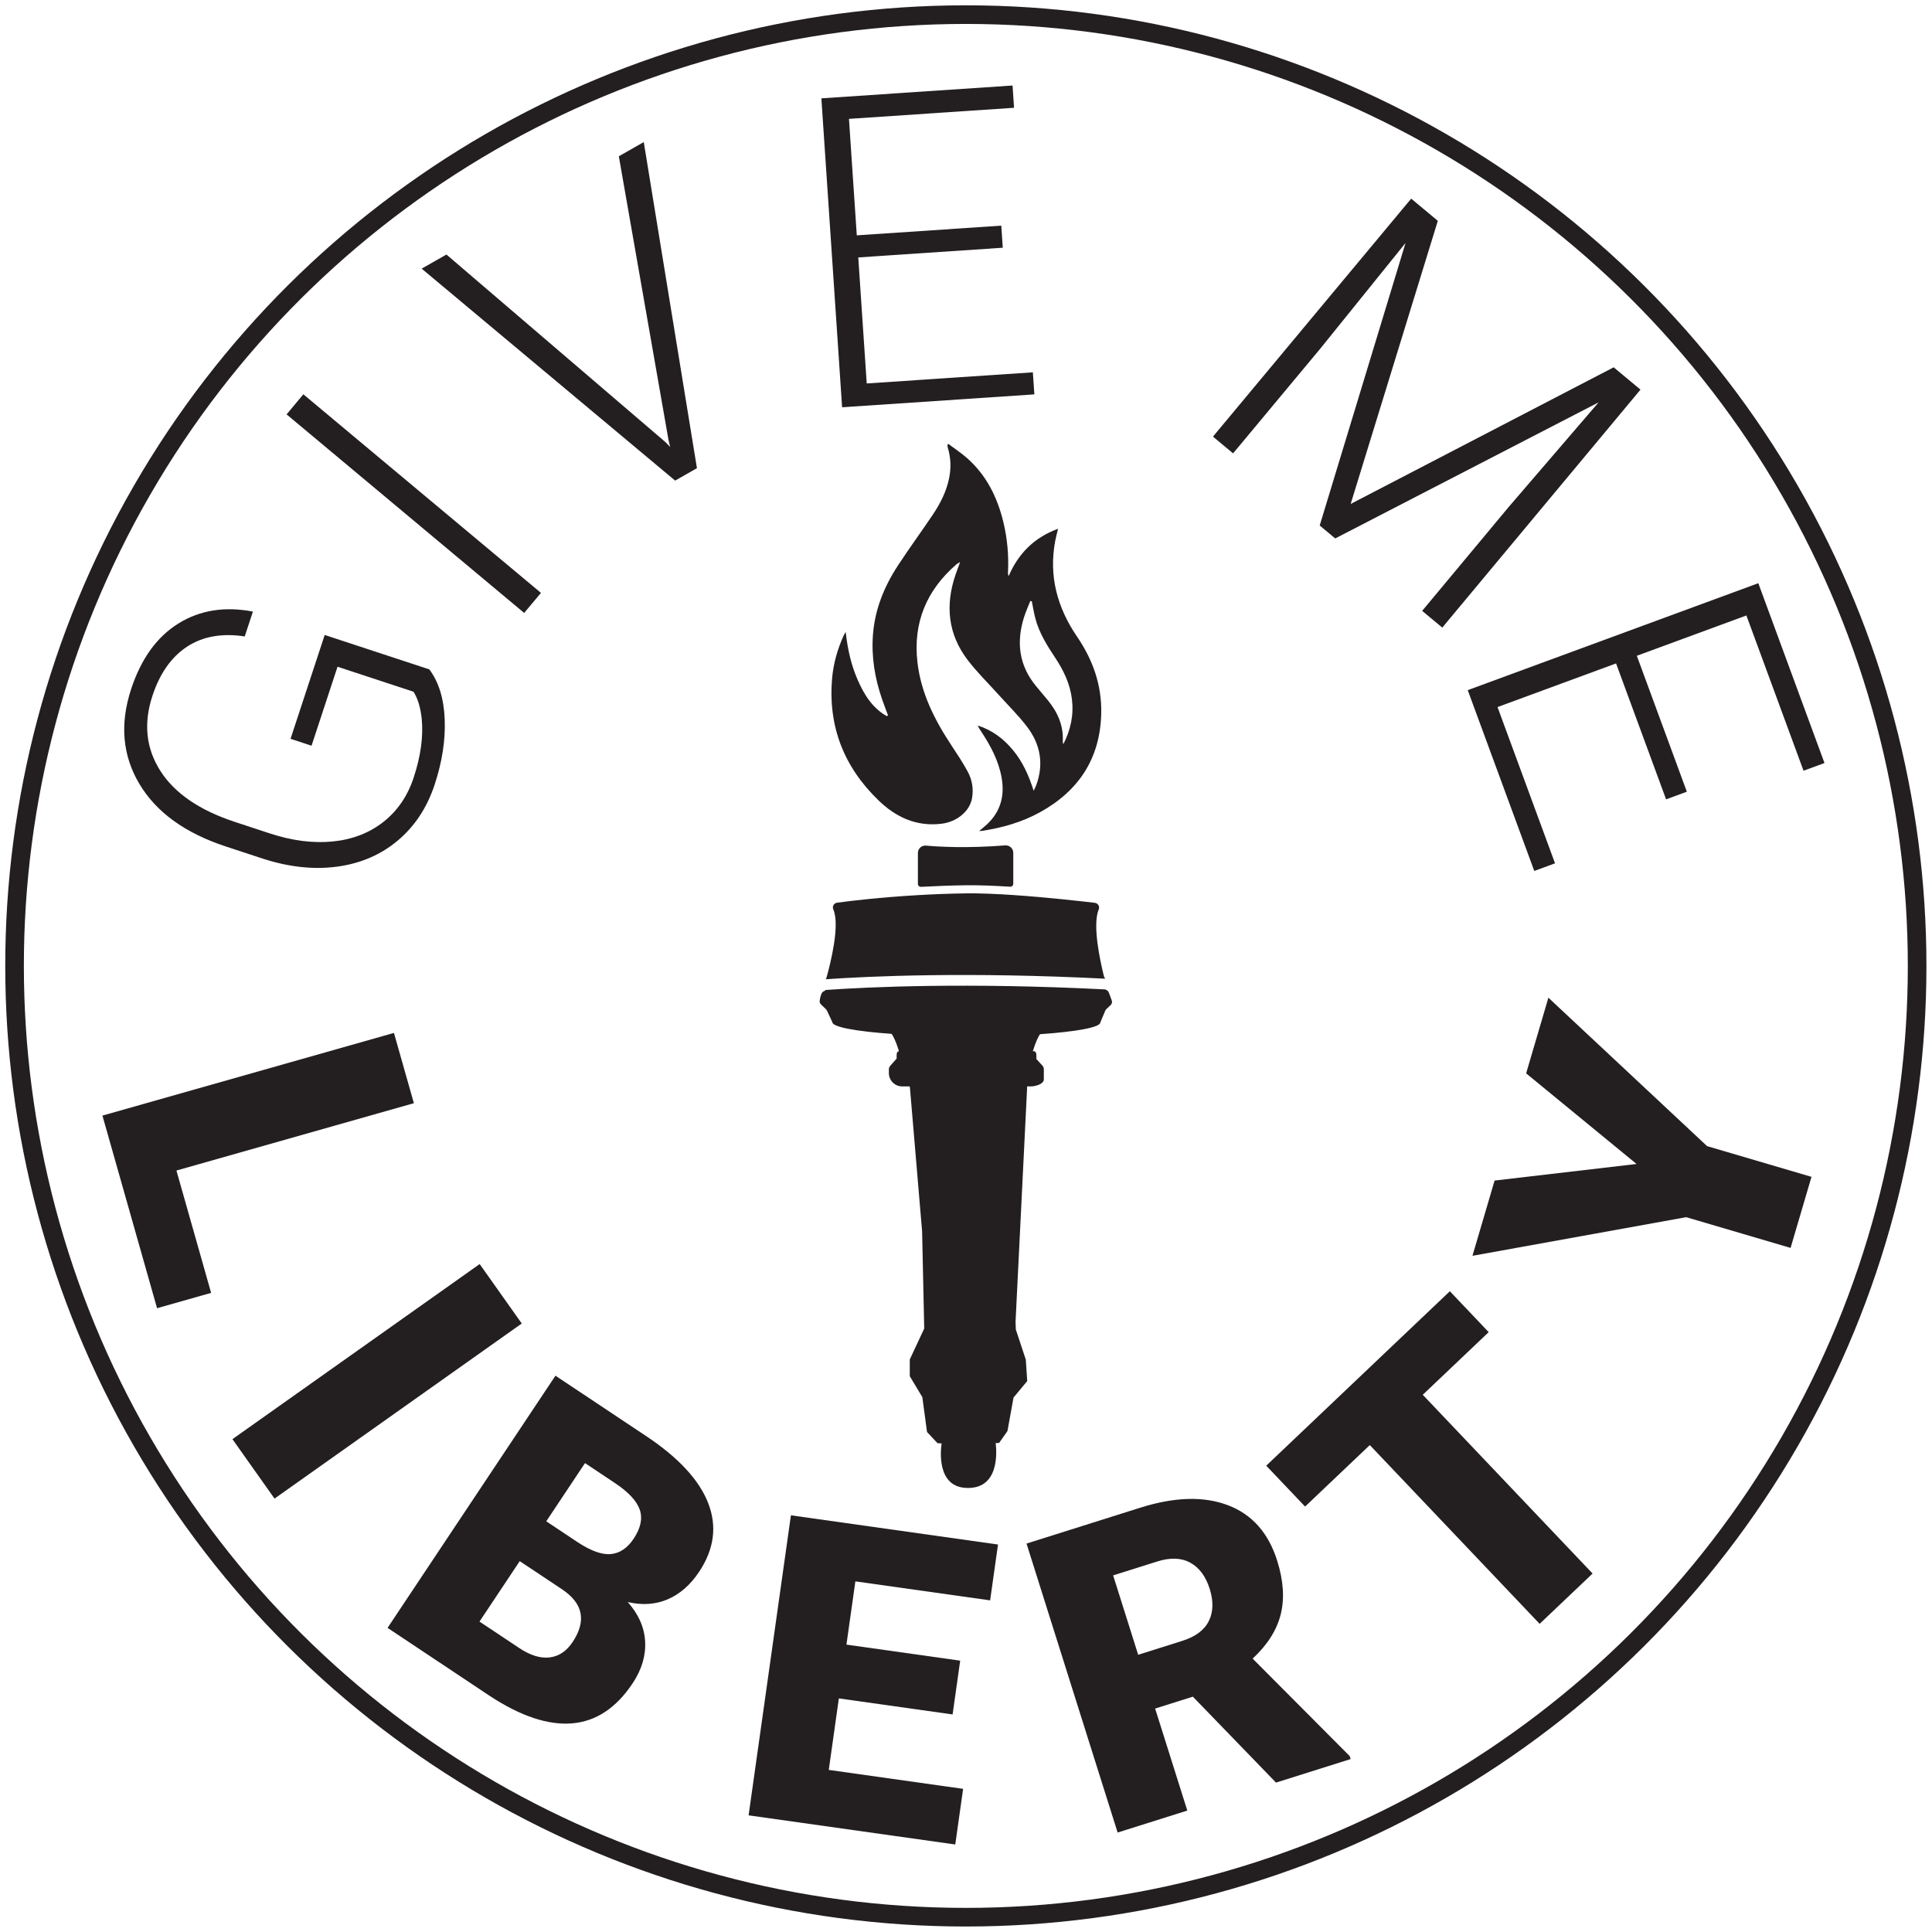 <?xml version="1.0" encoding="UTF-8" standalone="no"?>
<!DOCTYPE svg PUBLIC "-//W3C//DTD SVG 1.1//EN" "http://www.w3.org/Graphics/SVG/1.1/DTD/svg11.dtd">
<svg width="100%" height="100%" viewBox="0 0 1080 1080" version="1.1" xmlns="http://www.w3.org/2000/svg" xmlns:xlink="http://www.w3.org/1999/xlink" xml:space="preserve" xmlns:serif="http://www.serif.com/" style="fill-rule:evenodd;clip-rule:evenodd;stroke-miterlimit:10;">
    <g transform="matrix(1.105,0,0,1.105,-56.789,-56.789)">
        <g>
            <g transform="matrix(0,-4.167,-4.167,0,540,58.794)">
                <ellipse cx="-115.489" cy="0" rx="115.489" ry="115.489" style="fill:none;stroke:rgb(35,31,32);stroke-width:2.26px;"/>
            </g>
            <g transform="matrix(1.302,-3.958,3.958,1.302,-1681.95,-2658.72)">
                <path d="M-548.779,673.333C-549.881,674.9 -551.607,676.122 -553.956,677C-556.306,677.878 -558.936,678.317 -561.845,678.317C-564.789,678.317 -567.405,677.611 -569.695,676.199C-571.984,674.788 -573.757,672.791 -575.014,670.209C-576.271,667.627 -576.908,664.666 -576.925,661.326L-576.925,656.575C-576.925,651.359 -575.608,647.24 -572.974,644.219C-570.34,641.198 -566.803,639.687 -562.361,639.687C-558.488,639.687 -555.372,640.673 -553.014,642.644C-550.656,644.615 -549.253,647.331 -548.805,650.791L-551.981,650.791C-552.446,648.036 -553.569,645.949 -555.351,644.529C-557.133,643.109 -559.461,642.399 -562.336,642.399C-565.847,642.399 -568.628,643.647 -570.676,646.143C-572.725,648.639 -573.749,652.159 -573.749,656.704L-573.749,661.145C-573.749,664.003 -573.263,666.529 -572.29,668.724C-571.317,670.919 -569.923,672.619 -568.107,673.824C-566.291,675.029 -564.203,675.631 -561.845,675.631C-559.108,675.631 -556.758,675.201 -554.796,674.34C-553.522,673.772 -552.575,673.109 -551.955,672.352L-551.955,662.643L-562.052,662.643L-562.052,659.958L-548.779,659.958L-548.779,673.333Z" style="fill:rgb(35,31,32);fill-rule:nonzero;"/>
            </g>
            <g transform="matrix(2.672,-3.197,3.197,2.672,-1681.95,-2658.72)">
                <rect x="-248.585" y="795.29" width="3.176" height="37.596" style="fill:rgb(35,31,32);fill-rule:nonzero;"/>
            </g>
            <g transform="matrix(3.62,-2.063,2.063,3.62,-1681.95,-2658.72)">
                <path d="M83.003,857.732L83.21,858.532L83.442,857.732L95.268,824.783L98.754,824.783L84.759,862.38L81.712,862.38L67.716,824.783L71.177,824.783L83.003,857.732Z" style="fill:rgb(35,31,32);fill-rule:nonzero;"/>
            </g>
            <g transform="matrix(4.157,-0.279,0.279,4.157,-1681.95,-2658.72)">
                <path d="M491.011,715.041L473.426,715.041L473.426,730.379L493.645,730.379L493.645,733.065L470.25,733.065L470.25,695.468L493.516,695.468L493.516,698.179L473.426,698.179L473.426,712.355L491.011,712.355L491.011,715.041Z" style="fill:rgb(35,31,32);fill-rule:nonzero;"/>
            </g>
            <g transform="matrix(3.202,2.667,-2.667,3.202,-1681.95,-2658.72)">
                <path d="M887.096,142.393L900.963,175.574L914.881,142.393L919.115,142.393L919.115,179.99L915.939,179.99L915.939,163.619L916.197,146.835L902.202,179.99L899.749,179.99L885.805,146.964L886.064,163.516L886.064,179.99L882.887,179.99L882.887,142.393L887.096,142.393Z" style="fill:rgb(35,31,32);fill-rule:nonzero;"/>
            </g>
            <g transform="matrix(1.439,3.91,-3.91,1.439,-1681.95,-2658.72)">
                <path d="M915.085,-322.094L897.5,-322.094L897.5,-306.756L917.718,-306.756L917.718,-304.071L894.324,-304.071L894.324,-341.667L917.589,-341.667L917.589,-338.956L897.5,-338.956L897.5,-324.78L915.085,-324.78L915.085,-322.094Z" style="fill:rgb(35,31,32);fill-rule:nonzero;"/>
            </g>
            <g transform="matrix(1.137,4.009,-4.009,1.137,-1681.95,-2658.72)">
                <path d="M881.73,-204.557L897.167,-204.557L897.167,-197.735L872.862,-197.735L872.862,-234.521L881.73,-234.521L881.73,-204.557Z" style="fill:rgb(35,31,32);fill-rule:nonzero;"/>
            </g>
            <g transform="matrix(2.408,3.4,-3.4,2.408,-1681.95,-2658.72)">
                <rect x="930.198" y="77.622" width="8.843" height="36.786" style="fill:rgb(35,31,32);fill-rule:nonzero;"/>
            </g>
            <g transform="matrix(3.468,2.309,-2.309,3.468,-1681.95,-2658.72)">
                <path d="M855.508,449.327L855.508,412.541L868.722,412.541C873.455,412.541 877.055,413.408 879.522,415.143C881.99,416.878 883.224,419.396 883.224,422.697C883.224,424.601 882.786,426.226 881.91,427.573C881.034,428.921 879.746,429.915 878.044,430.555C879.965,431.06 881.438,432.003 882.466,433.384C883.493,434.766 884.007,436.45 884.007,438.437C884.007,442.042 882.866,444.749 880.584,446.56C878.301,448.371 874.92,449.293 870.44,449.327L855.508,449.327ZM864.376,433.688L864.376,442.505L870.187,442.505C871.787,442.505 873.017,442.139 873.876,441.406C874.735,440.673 875.164,439.642 875.164,438.311C875.164,435.246 873.64,433.704 870.591,433.688L864.376,433.688ZM864.376,427.877L869,427.877C870.937,427.86 872.318,427.506 873.143,426.815C873.968,426.125 874.381,425.106 874.381,423.758C874.381,422.209 873.935,421.093 873.042,420.411C872.149,419.729 870.709,419.388 868.722,419.388L864.376,419.388L864.376,427.877Z" style="fill:rgb(35,31,32);fill-rule:nonzero;"/>
            </g>
            <g transform="matrix(4.126,0.582,-0.582,4.126,-1681.95,-2658.72)">
                <path d="M646.343,775.875L632.397,775.875L632.397,784.641L648.869,784.641L648.869,791.463L623.529,791.463L623.529,754.677L648.92,754.677L648.92,761.524L632.397,761.524L632.397,769.28L646.343,769.28L646.343,775.875Z" style="fill:rgb(35,31,32);fill-rule:nonzero;"/>
            </g>
            <g transform="matrix(3.974,-1.253,1.253,3.974,-1681.95,-2658.72)">
                <path d="M277.328,985.387L272.527,985.387L272.527,998.373L263.659,998.373L263.659,961.587L278.136,961.587C282.498,961.587 285.909,962.555 288.368,964.492C290.828,966.429 292.057,969.166 292.057,972.703C292.057,975.264 291.539,977.386 290.503,979.07C289.467,980.755 287.846,982.119 285.64,983.163L293.32,997.994L293.32,998.373L283.821,998.373L277.328,985.387ZM272.527,978.54L278.136,978.54C279.82,978.54 281.088,978.098 281.938,977.213C282.789,976.329 283.214,975.095 283.214,973.512C283.214,971.929 282.785,970.686 281.926,969.785C281.067,968.884 279.804,968.434 278.136,968.434L272.527,968.434L272.527,978.54Z" style="fill:rgb(35,31,32);fill-rule:nonzero;"/>
            </g>
            <g transform="matrix(3.021,-2.87,2.87,3.021,-1681.95,-2658.72)">
                <path d="M-126.736,999.765L-137.777,999.765L-137.777,1029.7L-146.645,1029.7L-146.645,999.765L-157.484,999.765L-157.484,992.918L-126.736,992.918L-126.736,999.765Z" style="fill:rgb(35,31,32);fill-rule:nonzero;"/>
            </g>
            <g transform="matrix(1.176,-3.997,3.997,1.176,-1681.95,-2658.72)">
                <path d="M-586.088,813.233L-579.317,797.266L-569.741,797.266L-581.591,820.838L-581.591,834.052L-590.585,834.052L-590.585,820.838L-602.409,797.266L-592.884,797.266L-586.088,813.233Z" style="fill:rgb(35,31,32);fill-rule:nonzero;"/>
            </g>
        </g>
        <g transform="matrix(4.167,0,0,4.167,563.994,496.152)">
            <path d="M0,-3.198L0,0.559C0,0.767 -0.181,0.932 -0.389,0.917C-2.322,0.792 -4.213,0.72 -5.773,0.741C-7.675,0.767 -9.5,0.839 -11.194,0.932C-11.401,0.943 -11.578,0.777 -11.578,0.57L-11.578,-3.182C-11.578,-3.711 -11.122,-4.126 -10.593,-4.074C-9.023,-3.929 -5.628,-3.737 -0.985,-4.1C-0.456,-4.141 0,-3.727 0,-3.198" style="fill:rgb(35,31,32);fill-rule:nonzero;"/>
        </g>
        <g transform="matrix(4.167,0,0,4.167,610.593,503.511)">
            <path d="M0,10.319C-16.807,9.469 -28.618,10.013 -33.961,10.386C-33.914,10.335 -33.878,10.267 -33.862,10.2C-33.396,8.547 -32.188,3.815 -33.033,1.903C-33.194,1.545 -32.95,1.136 -32.562,1.089C-30.914,0.866 -27.317,0.436 -22.761,0.172C-20.958,0.068 -19.004,-0.015 -16.957,-0.041C-15.294,-0.067 -13.257,0.021 -11.184,0.161C-7.219,0.431 -3.13,0.887 -1.285,1.105C-0.897,1.151 -0.653,1.555 -0.808,1.918C-1.612,3.794 -0.606,8.303 -0.166,10.06C-0.14,10.164 -0.078,10.252 0,10.319" style="fill:rgb(35,31,32);fill-rule:nonzero;"/>
        </g>
        <g transform="matrix(4.167,0,0,4.167,613.27,793.818)">
            <path d="M0,-56.152L-0.539,-55.644C-0.591,-55.597 -0.632,-55.535 -0.658,-55.468L-1.254,-54.043C-1.254,-53.442 -4.172,-52.918 -8.587,-52.612C-9.069,-51.871 -9.448,-50.539 -9.448,-50.539L-9.303,-50.539C-8.961,-50.539 -9.018,-49.938 -9.018,-49.601L-8.276,-48.783C-8.173,-48.668 -8.116,-48.518 -8.116,-48.363L-8.116,-47.119C-8.116,-46.673 -8.764,-46.404 -9.308,-46.31C-9.448,-46.285 -9.588,-46.274 -9.702,-46.274L-10.142,-46.274L-10.153,-45.953L-10.153,-45.943L-11.536,-17.952C-11.541,-17.885 -11.547,-17.864 -11.552,-17.76L-11.516,-16.765L-10.303,-13.101L-10.132,-10.5L-11.795,-8.499L-12.531,-4.431L-13.547,-2.99L-13.962,-2.969C-13.827,-1.886 -13.495,2.747 -17.667,2.462C-17.776,2.457 -17.88,2.446 -17.978,2.426C-21.367,1.918 -20.523,-2.928 -20.523,-2.928L-21.025,-2.964L-22.295,-4.317L-22.865,-8.551L-24.389,-11.09L-24.389,-13.127L-22.637,-16.879L-22.891,-28.597L-22.901,-28.773L-23.347,-34.033L-24.352,-45.906L-24.394,-46.274L-25.311,-46.274C-26.203,-46.274 -26.928,-47 -26.928,-47.891L-26.928,-48.342C-26.928,-48.497 -26.871,-48.643 -26.773,-48.757L-25.985,-49.653C-25.985,-49.99 -26.047,-50.539 -25.705,-50.539C-25.705,-50.539 -26.094,-51.923 -26.591,-52.654C-30.929,-52.96 -33.79,-53.483 -33.79,-54.074L-34.453,-55.489C-34.479,-55.546 -34.515,-55.592 -34.557,-55.639L-35.174,-56.235C-35.293,-56.349 -35.35,-56.504 -35.329,-56.665C-35.277,-57.043 -35.148,-57.722 -34.821,-57.831L-34.811,-57.831C-34.728,-57.862 -34.655,-57.914 -34.603,-57.981C-29.26,-58.355 -17.449,-58.899 -0.643,-58.049C-0.612,-58.018 -0.57,-57.997 -0.529,-57.976C-0.311,-57.867 -0.295,-57.8 -0.295,-57.8C-0.197,-57.629 0.01,-57.054 0.135,-56.691C0.202,-56.499 0.145,-56.292 0,-56.152" style="fill:rgb(35,31,32);fill-rule:nonzero;"/>
        </g>
        <g transform="matrix(0,-4.167,-4.167,0,564.005,512.183)">
            <path d="M-0.005,0.005L0.005,0.005" style="fill:none;fill-rule:nonzero;stroke:rgb(35,31,32);stroke-width:0.9px;"/>
        </g>
        <g transform="matrix(0,-4.167,-4.167,0,538.365,803.938)">
            <path d="M-0.001,0.001L0.001,0.001" style="fill:none;fill-rule:nonzero;stroke:rgb(35,31,32);stroke-width:0.9px;"/>
        </g>
        <g transform="matrix(-0.104,-4.165,-4.165,0.104,556.461,711.633)">
            <path d="M-0.021,0.02L0.02,0.02" style="fill:none;fill-rule:nonzero;"/>
        </g>
        <g transform="matrix(4.167,0,0,4.167,573.362,392.076)">
            <path d="M0,-8.761C-0.06,-8.773 -0.12,-8.785 -0.18,-8.796C-0.44,-8.13 -0.739,-7.477 -0.952,-6.796C-1.902,-3.754 -1.544,-0.935 0.542,1.569C0.994,2.112 1.447,2.654 1.899,3.196C3.117,4.656 3.858,6.292 3.766,8.238C3.76,8.356 3.804,8.477 3.824,8.596C4.729,6.847 5.11,5.031 4.87,3.104C4.641,1.254 3.86,-0.372 2.842,-1.904C1.843,-3.407 0.886,-4.935 0.426,-6.707C0.251,-7.383 0.14,-8.076 0,-8.761M-6.389,19.13C-6.026,18.823 -5.74,18.598 -5.473,18.352C-3.792,16.799 -3.269,14.869 -3.662,12.658C-4.031,10.578 -5.009,8.763 -6.159,7.027C-6.303,6.81 -6.452,6.595 -6.554,6.328C-4.8,6.881 -3.402,7.942 -2.248,9.352C-1.102,10.752 -0.364,12.368 0.224,14.239C0.367,13.942 0.456,13.788 0.518,13.623C1.493,11.031 1.061,8.614 -0.581,6.462C-1.628,5.091 -2.873,3.871 -4.03,2.584C-5.282,1.192 -6.631,-0.125 -7.766,-1.607C-10.175,-4.747 -10.526,-8.252 -9.268,-11.957C-9.105,-12.436 -8.924,-12.91 -8.703,-13.521C-8.927,-13.385 -9.047,-13.333 -9.142,-13.251C-12.772,-10.109 -14.432,-6.171 -13.883,-1.366C-13.454,2.388 -11.797,5.648 -9.748,8.747C-9.058,9.792 -8.361,10.839 -7.768,11.94C-7.24,12.921 -7.058,14.016 -7.252,15.134C-7.534,16.752 -9.101,18.012 -10.923,18.242C-13.987,18.629 -16.486,17.461 -18.606,15.414C-22.81,11.355 -24.762,6.406 -24.236,0.534C-24.076,-1.247 -23.583,-2.935 -22.86,-4.562C-22.807,-4.681 -22.733,-4.79 -22.593,-5.037C-22.358,-2.934 -21.931,-1.032 -21.143,0.771C-20.359,2.567 -19.357,4.192 -17.603,5.184C-17.554,5.154 -17.505,5.123 -17.455,5.093C-17.69,4.457 -17.934,3.825 -18.157,3.185C-19.047,0.636 -19.486,-1.977 -19.284,-4.687C-19.055,-7.768 -17.928,-10.53 -16.265,-13.08C-14.903,-15.167 -13.426,-17.177 -12.035,-19.246C-11.103,-20.631 -10.347,-22.109 -10.023,-23.772C-9.789,-24.974 -9.829,-26.164 -10.179,-27.341C-10.209,-27.442 -10.225,-27.548 -10.239,-27.653C-10.243,-27.683 -10.221,-27.718 -10.165,-27.891C-9.364,-27.288 -8.556,-26.763 -7.843,-26.131C-5.499,-24.05 -4.173,-21.375 -3.449,-18.365C-2.962,-16.338 -2.785,-14.285 -2.89,-12.205C-2.896,-12.089 -2.878,-11.971 -2.815,-11.815C-1.629,-14.551 0.285,-16.502 3.19,-17.563C3.064,-17.029 2.939,-16.579 2.851,-16.121C2.032,-11.842 3.095,-7.98 5.508,-4.447C7.408,-1.664 8.485,1.383 8.431,4.754C8.344,10.232 5.752,14.233 0.993,16.854C-1.197,18.06 -3.571,18.739 -6.035,19.111C-6.114,19.123 -6.194,19.12 -6.389,19.13" style="fill:rgb(35,31,32);fill-rule:nonzero;"/>
        </g>
    </g>
</svg>

